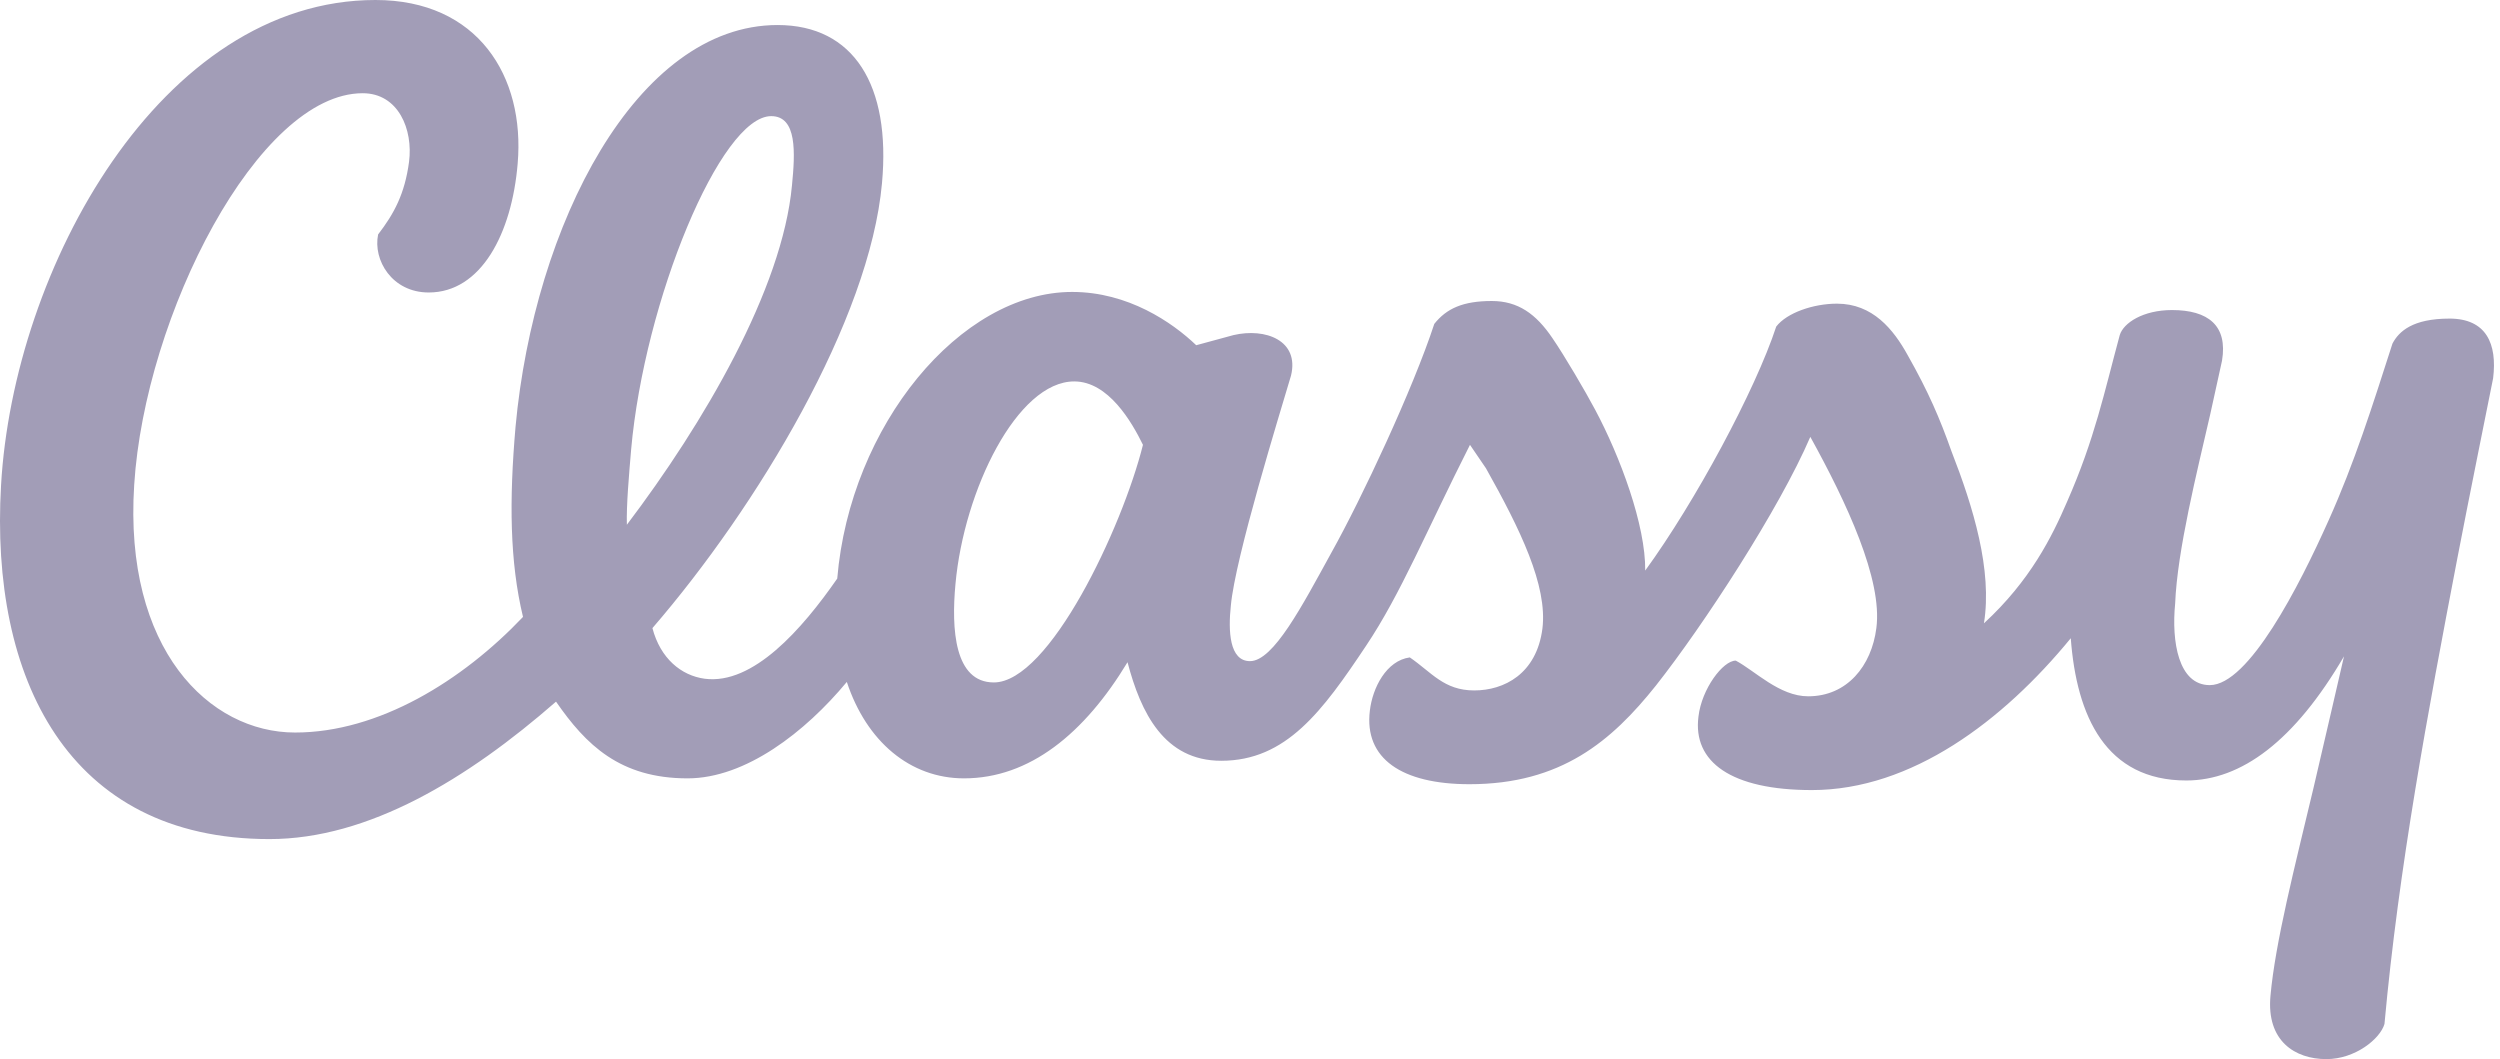 <svg xmlns="http://www.w3.org/2000/svg" width="203" height="86" fill="none"><g clip-path="url(#a)"><path fill="#A29DB7" d="M198.895 25.87c-2.984 0-4.109 1.037-4.628 2.032-1.643 5.105-3.07 9.647-5.189 14.363-2.379 5.32-6.488 13.367-9.645 13.367-2.551 0-3.114-3.547-2.811-6.619.173-4.326 1.773-10.685 2.855-15.4l.951-4.326c.476-2.855-1.125-4.11-4.065-4.11-2.336 0-3.936 1.038-4.239 2.033-1.254 4.63-2.032 8.436-4.281 13.54-1.211 2.812-2.984 6.403-6.747 9.864.692-4.326-.865-9.431-2.638-13.973-.951-2.682-1.859-4.802-3.546-7.787-1.168-2.12-2.854-4.196-5.752-4.196-1.903 0-4.065.735-4.93 1.86-1.687 5.148-6.574 14.232-10.639 19.813.043-3.677-2.033-9.258-4.066-13.064-.778-1.471-2.508-4.413-3.459-5.797-1.341-1.99-2.812-3.028-4.931-3.028-2.335 0-3.676.605-4.671 1.86-1.729 5.277-5.881 14.146-8.346 18.558-2.379 4.326-4.714 8.825-6.617 8.825-1.687 0-1.773-2.466-1.557-4.499.346-3.893 3.979-15.617 4.887-18.688.692-2.855-2.076-3.893-4.671-3.288l-3.027.822c-1.946-1.86-5.536-4.326-10.077-4.326-9.082 0-18.034 10.858-19.072 23.274-2.854 4.11-6.833 8.652-10.769 8.133-1.903-.26-3.59-1.644-4.238-4.11 8.52-9.863 17.645-25.047 18.64-36.122.735-7.96-2.293-12.848-8.477-12.848-11.46 0-19.764 16.223-21.278 32.618-.519 5.97-.476 10.944.606 15.443-4.93 5.192-11.72 9.388-18.51 9.388-6.963 0-13.926-6.749-13.061-20.116C11.762 25.61 20.974 7.57 29.45 7.57c2.898 0 4.109 2.942 3.763 5.58-.346 2.596-1.211 4.197-2.509 5.884-.432 2.077 1.125 4.716 4.109 4.716 4.238 0 6.747-4.76 7.222-10.47C42.641 6.187 38.792 0 30.488 0 13.06 0 1.08 21.803.085 39.41c-.908 15.616 5.406 28.724 21.797 28.724 8.044 0 16.088-4.889 23.267-11.161 2.422 3.504 5.19 6.23 10.682 6.23 4.714 0 9.558-3.764 12.931-7.83 1.6 4.844 5.147 7.83 9.515 7.83 5.32 0 9.774-3.635 13.277-9.431 1.081 4.11 2.984 8.003 7.611 8.003 5.277 0 8.217-4.024 11.764-9.344 2.811-4.197 4.887-9.301 8.433-16.31l1.298 1.904c2.767 4.932 5.016 9.517 4.584 13.021-.476 3.677-3.114 5.018-5.536 5.018-2.465 0-3.46-1.47-5.233-2.682-1.903.26-3.027 2.466-3.243 4.326-.476 3.894 2.594 5.97 8.087 5.97 7.439 0 11.547-3.504 15.136-8.003 3.893-4.932 10.034-14.362 12.543-20.202 2.94 5.32 5.881 11.593 5.362 15.53-.389 3.071-2.378 5.537-5.536 5.537-2.335 0-4.324-2.076-5.881-2.898-1.038 0-2.768 2.293-3.028 4.542-.475 3.677 2.639 5.97 9.212 5.97 8.088 0 15.526-5.624 21.019-12.329.475 6.359 2.854 11.55 9.384 11.55 4.455 0 8.78-3.201 12.802-10.08 0 0-1.903 8.263-2.466 10.643-1.556 6.532-3.113 12.588-3.503 16.914-.345 3.677 1.99 5.148 4.541 5.148 2.336 0 4.368-1.644 4.715-2.855 1.167-12.762 3.503-25.22 5.925-37.852.691-3.634 2.897-14.579 2.897-14.579.346-2.811-.562-4.845-3.546-4.845zM51.247 36.51c1.081-12.113 7.266-27.08 11.374-27.08 2.12 0 1.946 2.985 1.687 5.623-.779 8.436-7.18 19.337-13.407 27.557-.043-1.644.173-4.023.346-6.1zm29.452 18.904c-3.2 0-3.46-4.325-3.114-8.002.692-7.614 5.017-16.44 9.644-16.44 2.768 0 4.67 3.289 5.579 5.149-1.687 6.748-7.612 19.294-12.11 19.294z"/></g><defs><clipPath id="a"><path fill="#fff" d="M0 0h203v86H0z"/></clipPath></defs></svg>